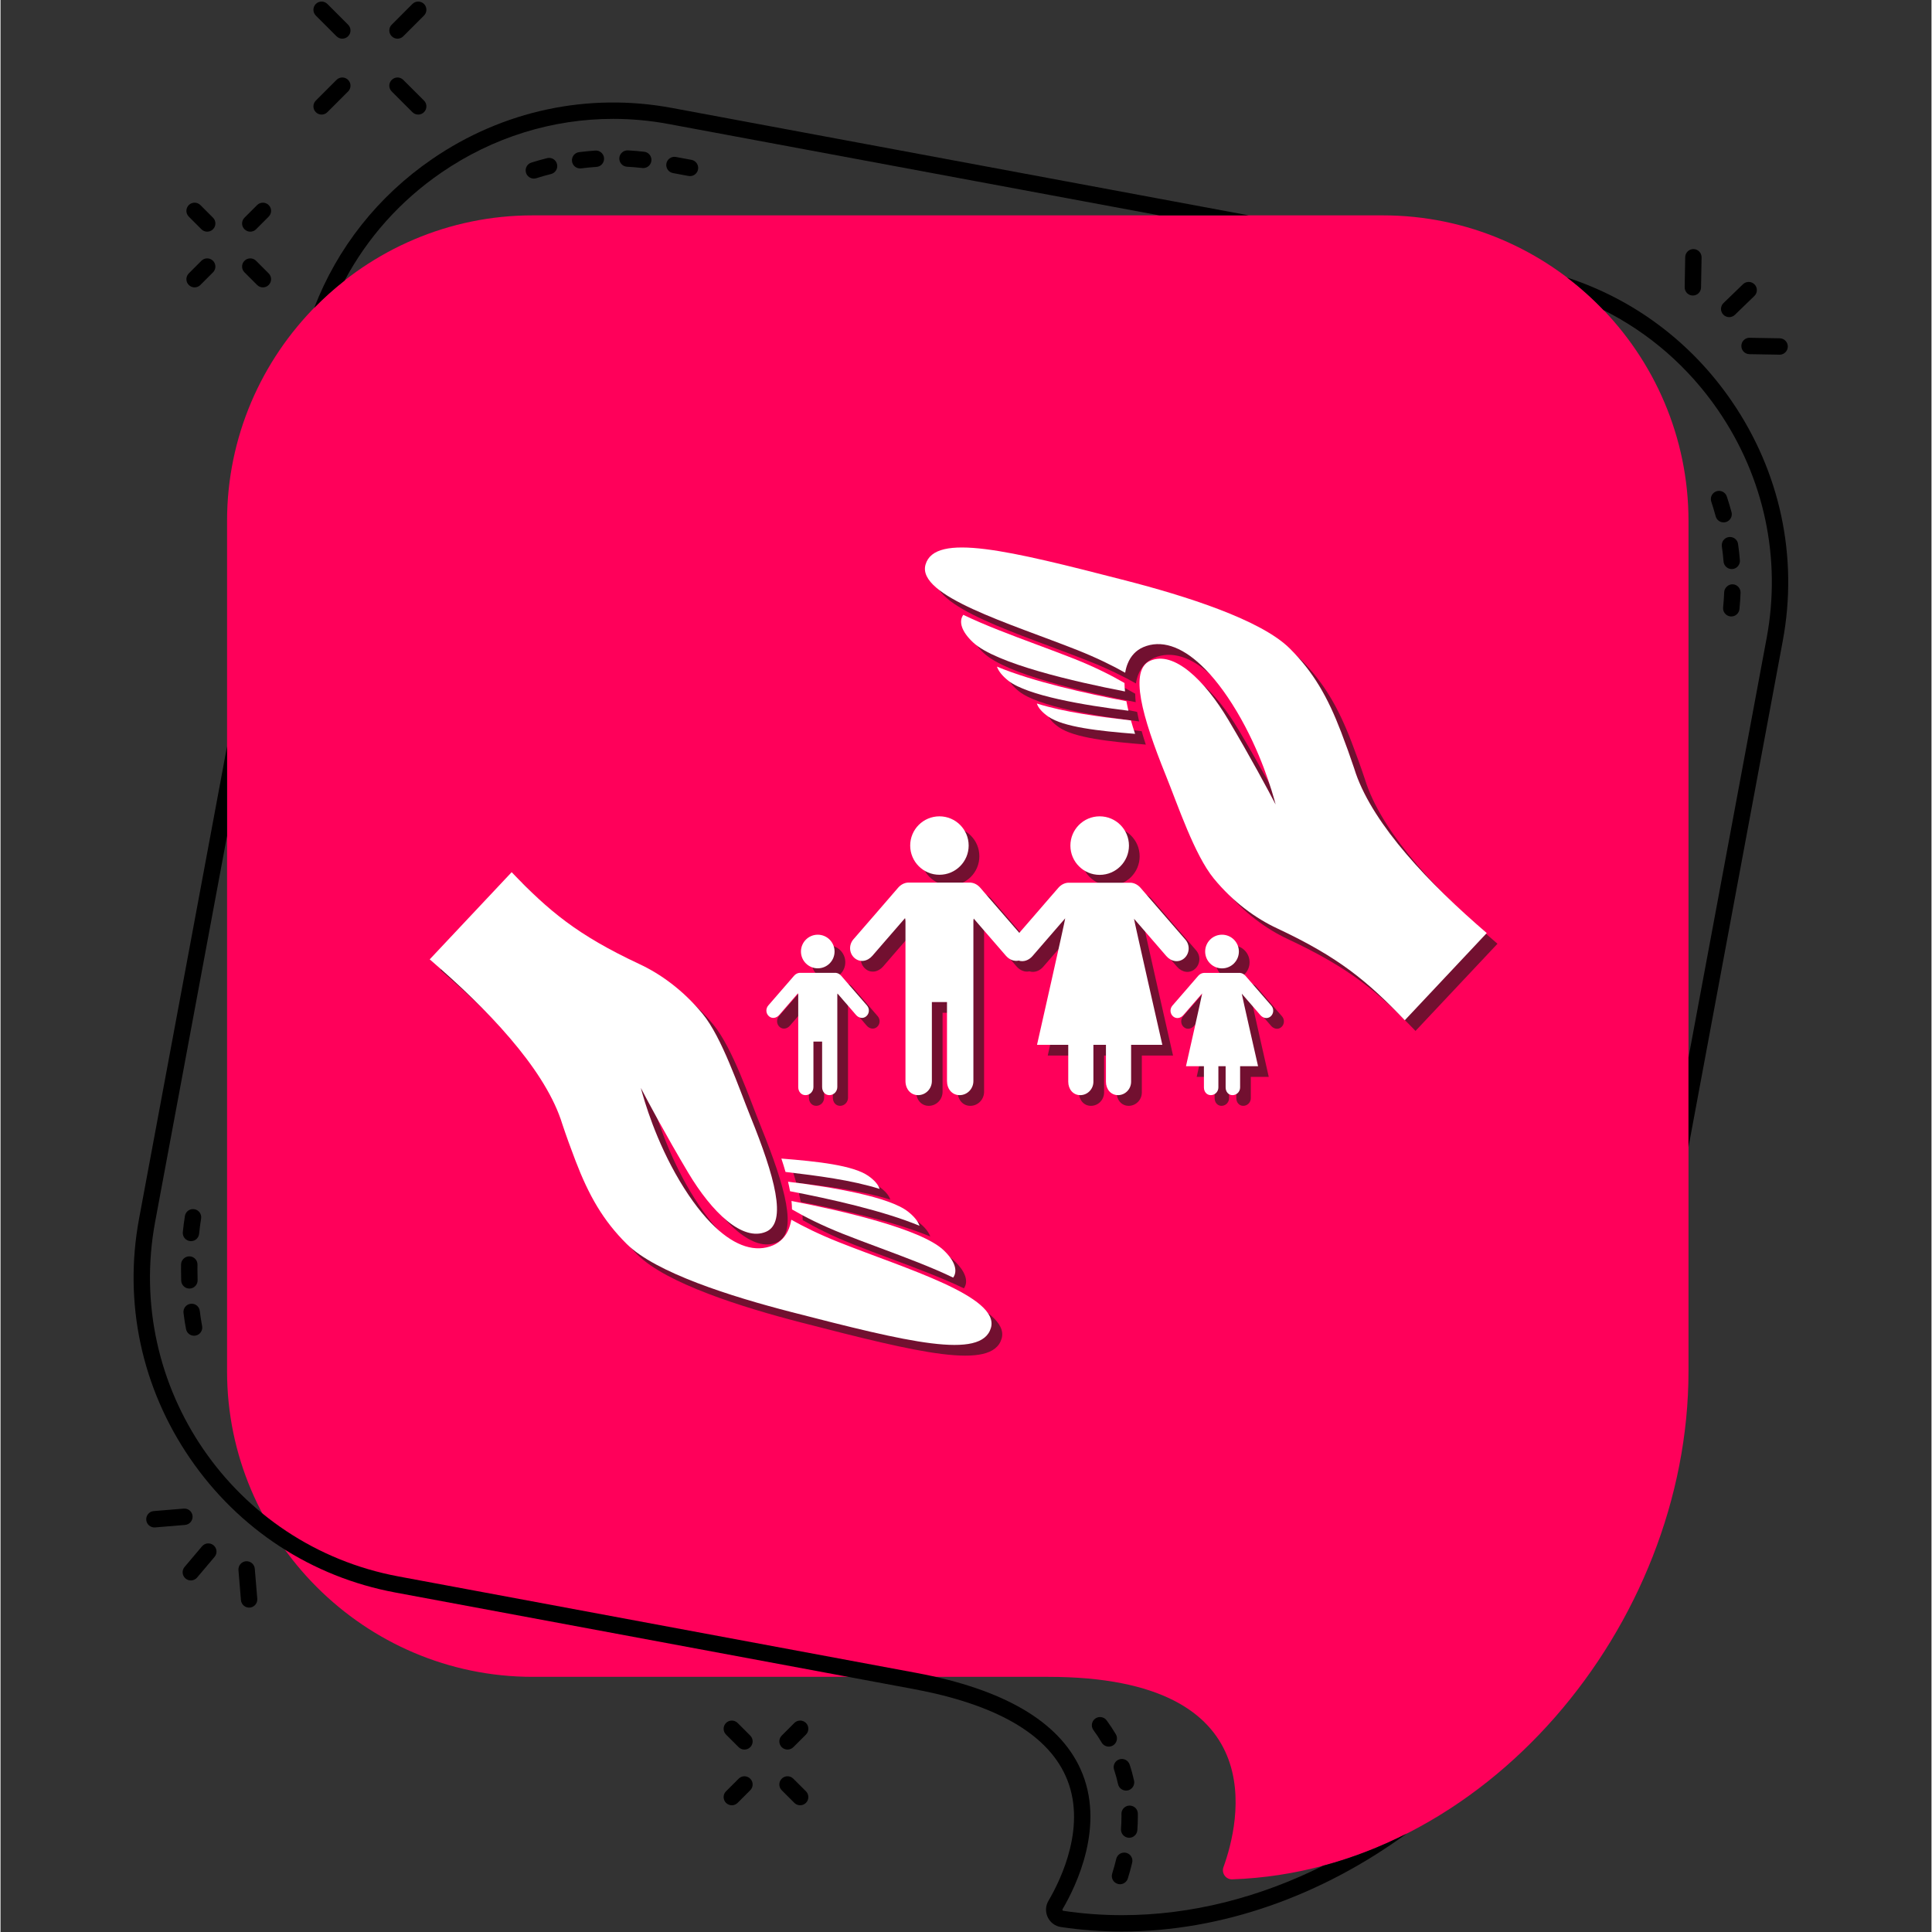 <svg xmlns="http://www.w3.org/2000/svg" xmlns:xlink="http://www.w3.org/1999/xlink" width="300" viewBox="0 0 224.88 225" height="300" preserveAspectRatio="xMidYMid meet"><rect x="0" y="0" width="224.88" height="225" fill="#333333" stroke="none"/><defs><clipPath id="d7ad8c3089"><path d="M 45 0.059 L 50 0.059 L 50 5 L 45 5 Z M 45 0.059 " clip-rule="nonzero"></path></clipPath><clipPath id="59eb110fb8"><path d="M 36 0.059 L 41 0.059 L 41 5 L 36 5 Z M 36 0.059 " clip-rule="nonzero"></path></clipPath><clipPath id="90b8c0b0bd"><path d="M 15.496 86.867 L 163.922 86.867 L 163.922 224.938 L 15.496 224.938 Z M 15.496 86.867 " clip-rule="nonzero"></path></clipPath></defs><path fill="#ff005a" d="M 161.004 25.082 L 61.965 25.082 C 42.395 25.082 26.383 41.094 26.383 60.668 L 26.383 159.703 C 26.383 179.273 42.395 195.285 61.965 195.285 L 122.008 195.285 C 148.457 195.285 144.281 212.324 142.422 217.453 C 142.172 218.148 142.703 218.895 143.445 218.867 C 172.82 217.855 196.582 189.273 196.582 159.703 L 196.582 60.668 C 196.582 41.094 180.57 25.082 161.004 25.082 " fill-opacity="1" fill-rule="nonzero"></path><path fill="#000000" d="M 74.855 19.574 C 74.816 19.574 74.781 19.57 74.746 19.566 C 74.152 19.5 73.559 19.449 72.965 19.418 C 72.441 19.391 72.039 18.941 72.066 18.414 C 72.094 17.887 72.543 17.492 73.066 17.512 C 73.703 17.547 74.332 17.602 74.961 17.672 C 75.484 17.73 75.859 18.203 75.801 18.727 C 75.746 19.215 75.332 19.574 74.855 19.574 Z M 67.5 19.617 C 67.027 19.617 66.617 19.266 66.555 18.781 C 66.492 18.262 66.859 17.781 67.383 17.719 C 68.008 17.641 68.637 17.578 69.273 17.535 C 69.789 17.496 70.254 17.898 70.289 18.426 C 70.324 18.953 69.922 19.406 69.398 19.438 C 68.801 19.477 68.211 19.535 67.621 19.609 C 67.582 19.613 67.539 19.617 67.5 19.617 Z M 80.297 20.508 C 80.238 20.508 80.18 20.504 80.121 20.492 L 78.312 20.156 C 77.793 20.059 77.453 19.562 77.547 19.043 C 77.645 18.523 78.141 18.184 78.66 18.281 L 80.473 18.617 C 80.988 18.715 81.332 19.211 81.234 19.73 C 81.152 20.188 80.75 20.508 80.297 20.508 Z M 62.109 20.797 C 61.707 20.797 61.328 20.535 61.203 20.129 C 61.043 19.625 61.32 19.09 61.824 18.934 C 62.426 18.742 63.035 18.57 63.652 18.418 C 64.16 18.285 64.684 18.598 64.809 19.109 C 64.938 19.621 64.629 20.137 64.117 20.266 C 63.535 20.41 62.965 20.574 62.398 20.754 C 62.305 20.781 62.207 20.797 62.109 20.797 " fill-opacity="1" fill-rule="nonzero"></path><path fill="#000000" d="M 22.184 144.543 C 22.148 144.543 22.117 144.543 22.086 144.539 C 21.559 144.484 21.18 144.02 21.23 143.496 C 21.297 142.836 21.379 142.207 21.477 141.609 C 21.562 141.09 22.051 140.738 22.57 140.824 C 23.094 140.906 23.445 141.398 23.359 141.918 C 23.27 142.477 23.191 143.07 23.129 143.684 C 23.082 144.176 22.668 144.543 22.184 144.543 Z M 21.996 150.066 C 21.484 150.066 21.059 149.656 21.043 149.137 C 21.031 148.703 21.023 148.266 21.023 147.828 L 21.027 147.258 C 21.035 146.73 21.48 146.316 21.992 146.312 C 22.52 146.32 22.945 146.75 22.938 147.281 L 22.934 147.828 C 22.934 148.246 22.938 148.668 22.953 149.086 C 22.965 149.613 22.551 150.051 22.023 150.066 C 22.012 150.066 22.008 150.066 21.996 150.066 Z M 22.539 155.559 C 22.094 155.559 21.695 155.242 21.605 154.785 C 21.492 154.203 21.391 153.566 21.312 152.898 C 21.25 152.375 21.621 151.898 22.145 151.84 C 22.672 151.773 23.145 152.148 23.207 152.668 C 23.281 153.297 23.371 153.883 23.477 154.422 C 23.578 154.938 23.242 155.438 22.727 155.539 C 22.66 155.555 22.602 155.559 22.539 155.559 " fill-opacity="1" fill-rule="nonzero"></path><path fill="#000000" d="M 129.066 203.41 C 128.738 203.41 128.422 203.242 128.242 202.941 C 127.953 202.445 127.629 201.957 127.281 201.488 C 126.969 201.062 127.062 200.465 127.484 200.152 C 127.91 199.84 128.508 199.93 128.82 200.355 C 129.203 200.875 129.562 201.422 129.891 201.973 C 130.156 202.426 130.004 203.012 129.551 203.277 C 129.398 203.367 129.23 203.41 129.066 203.41 Z M 131.082 208.531 C 130.641 208.531 130.246 208.227 130.148 207.781 C 130.023 207.215 129.871 206.652 129.688 206.105 C 129.52 205.605 129.789 205.062 130.289 204.898 C 130.789 204.727 131.332 205.004 131.496 205.5 C 131.703 206.113 131.875 206.742 132.012 207.371 C 132.125 207.887 131.797 208.395 131.285 208.512 C 131.215 208.523 131.145 208.531 131.082 208.531 Z M 131.441 214.027 C 131.422 214.027 131.398 214.027 131.371 214.023 C 130.848 213.98 130.453 213.527 130.492 213 C 130.527 212.52 130.547 212.031 130.547 211.539 L 130.543 211.242 C 130.535 210.719 130.957 210.285 131.488 210.277 C 132.039 210.285 132.445 210.691 132.453 211.219 L 132.453 211.539 C 132.453 212.078 132.434 212.613 132.395 213.141 C 132.355 213.645 131.938 214.027 131.441 214.027 Z M 130.375 219.438 C 130.281 219.438 130.188 219.422 130.09 219.391 C 129.586 219.234 129.309 218.699 129.465 218.195 C 129.645 217.625 129.805 217.051 129.938 216.484 C 130.059 215.973 130.574 215.656 131.086 215.777 C 131.602 215.902 131.918 216.414 131.793 216.93 C 131.648 217.539 131.477 218.156 131.289 218.766 C 131.156 219.176 130.781 219.438 130.375 219.438 " fill-opacity="1" fill-rule="nonzero"></path><path fill="#000000" d="M 200.672 60.836 C 200.25 60.836 199.863 60.559 199.75 60.133 C 199.594 59.559 199.422 58.988 199.234 58.422 C 199.066 57.926 199.336 57.383 199.836 57.215 C 200.336 57.051 200.875 57.316 201.043 57.816 C 201.242 58.418 201.426 59.023 201.59 59.633 C 201.73 60.145 201.43 60.668 200.918 60.805 C 200.836 60.828 200.75 60.836 200.672 60.836 Z M 201.617 66.273 C 201.125 66.273 200.707 65.898 200.664 65.398 C 200.617 64.805 200.551 64.215 200.465 63.625 C 200.395 63.102 200.754 62.617 201.277 62.547 C 201.805 62.473 202.285 62.836 202.355 63.355 C 202.445 63.98 202.516 64.609 202.566 65.242 C 202.609 65.766 202.219 66.227 201.695 66.27 C 201.668 66.273 201.641 66.273 201.617 66.273 Z M 201.566 71.793 C 201.531 71.793 201.5 71.793 201.469 71.789 C 200.945 71.734 200.562 71.27 200.613 70.746 C 200.672 70.148 200.715 69.555 200.738 68.965 C 200.762 68.434 201.246 68.027 201.73 68.047 C 202.258 68.07 202.664 68.512 202.645 69.039 C 202.621 69.672 202.578 70.301 202.516 70.934 C 202.465 71.426 202.051 71.793 201.566 71.793 " fill-opacity="1" fill-rule="nonzero"></path><path fill="#000000" d="M 86.641 203.754 C 86.395 203.754 86.148 203.66 85.965 203.477 L 84.492 202.008 C 84.121 201.633 84.121 201.027 84.492 200.656 C 84.867 200.285 85.469 200.285 85.844 200.656 L 87.312 202.125 C 87.688 202.5 87.688 203.102 87.312 203.477 C 87.125 203.66 86.883 203.754 86.641 203.754 " fill-opacity="1" fill-rule="nonzero"></path><path fill="#000000" d="M 93.125 210.242 C 92.879 210.242 92.637 210.148 92.449 209.961 L 90.98 208.492 C 90.609 208.121 90.609 207.516 90.98 207.145 C 91.352 206.77 91.957 206.77 92.328 207.145 L 93.801 208.613 C 94.172 208.984 94.172 209.59 93.801 209.961 C 93.613 210.148 93.367 210.242 93.125 210.242 " fill-opacity="1" fill-rule="nonzero"></path><path fill="#000000" d="M 85.168 210.242 C 84.926 210.242 84.68 210.148 84.492 209.961 C 84.121 209.59 84.121 208.984 84.492 208.613 L 85.965 207.145 C 86.336 206.77 86.941 206.77 87.312 207.145 C 87.688 207.516 87.688 208.121 87.312 208.492 L 85.844 209.961 C 85.656 210.148 85.41 210.242 85.168 210.242 " fill-opacity="1" fill-rule="nonzero"></path><path fill="#000000" d="M 91.656 203.754 C 91.41 203.754 91.168 203.66 90.98 203.477 C 90.609 203.102 90.609 202.5 90.98 202.125 L 92.449 200.656 C 92.82 200.285 93.43 200.285 93.801 200.656 C 94.172 201.027 94.172 201.633 93.801 202.008 L 92.328 203.477 C 92.141 203.66 91.898 203.754 91.656 203.754 " fill-opacity="1" fill-rule="nonzero"></path><path fill="#000000" d="M 197.09 34.418 C 197.086 34.418 197.078 34.418 197.074 34.418 C 196.547 34.41 196.129 33.977 196.137 33.449 L 196.199 29.945 C 196.207 29.426 196.633 29.008 197.152 29.008 C 197.156 29.008 197.164 29.008 197.168 29.008 C 197.695 29.016 198.113 29.453 198.105 29.977 L 198.043 33.48 C 198.035 34 197.609 34.418 197.09 34.418 " fill-opacity="1" fill-rule="nonzero"></path><path fill="#000000" d="M 207.191 41.309 C 207.188 41.309 207.184 41.309 207.176 41.305 L 203.676 41.246 C 203.145 41.238 202.727 40.805 202.738 40.273 C 202.742 39.754 203.172 39.336 203.688 39.336 C 203.695 39.336 203.699 39.336 203.707 39.34 L 207.207 39.398 C 207.734 39.406 208.156 39.84 208.148 40.367 C 208.137 40.887 207.715 41.309 207.191 41.309 " fill-opacity="1" fill-rule="nonzero"></path><path fill="#000000" d="M 201.32 36.934 C 201.074 36.934 200.82 36.836 200.633 36.641 C 200.27 36.262 200.277 35.66 200.66 35.293 L 202.926 33.102 C 203.305 32.734 203.91 32.746 204.277 33.125 C 204.641 33.504 204.633 34.105 204.25 34.473 L 201.984 36.664 C 201.797 36.844 201.559 36.934 201.32 36.934 " fill-opacity="1" fill-rule="nonzero"></path><path fill="#000000" d="M 37.391 13.344 C 37.148 13.344 36.906 13.25 36.719 13.062 C 36.348 12.691 36.348 12.086 36.719 11.715 L 39.129 9.305 C 39.5 8.93 40.105 8.93 40.48 9.305 C 40.852 9.68 40.852 10.281 40.48 10.652 L 38.066 13.062 C 37.883 13.25 37.637 13.344 37.391 13.344 " fill-opacity="1" fill-rule="nonzero"></path><g clip-path="url(#d7ad8c3089)"><path fill="#000000" d="M 46.234 4.504 C 45.988 4.504 45.746 4.41 45.559 4.223 C 45.184 3.852 45.184 3.246 45.559 2.875 L 47.969 0.461 C 48.344 0.09 48.945 0.09 49.32 0.461 C 49.691 0.836 49.691 1.438 49.32 1.812 L 46.906 4.223 C 46.723 4.41 46.48 4.504 46.234 4.504 " fill-opacity="1" fill-rule="nonzero"></path></g><path fill="#000000" d="M 48.645 13.344 C 48.402 13.344 48.156 13.25 47.969 13.062 L 45.559 10.652 C 45.184 10.281 45.184 9.68 45.559 9.305 C 45.93 8.934 46.539 8.93 46.906 9.305 L 49.32 11.715 C 49.691 12.086 49.691 12.691 49.32 13.062 C 49.133 13.25 48.891 13.344 48.645 13.344 " fill-opacity="1" fill-rule="nonzero"></path><g clip-path="url(#59eb110fb8)"><path fill="#000000" d="M 39.805 4.504 C 39.559 4.504 39.316 4.41 39.129 4.223 L 36.719 1.812 C 36.348 1.438 36.348 0.836 36.719 0.461 C 37.094 0.09 37.695 0.09 38.066 0.461 L 40.48 2.875 C 40.852 3.246 40.852 3.852 40.48 4.223 C 40.293 4.41 40.047 4.504 39.805 4.504 " fill-opacity="1" fill-rule="nonzero"></path></g><path fill="#000000" d="M 24.07 26.98 C 23.824 26.98 23.582 26.887 23.395 26.699 L 21.926 25.23 C 21.555 24.859 21.555 24.254 21.926 23.883 C 22.297 23.512 22.902 23.512 23.277 23.883 L 24.746 25.352 C 25.117 25.723 25.117 26.328 24.746 26.699 C 24.559 26.887 24.316 26.98 24.07 26.98 " fill-opacity="1" fill-rule="nonzero"></path><path fill="#000000" d="M 30.559 33.469 C 30.312 33.469 30.07 33.375 29.883 33.188 L 28.414 31.719 C 28.039 31.348 28.039 30.738 28.414 30.371 C 28.785 29.996 29.391 29.996 29.762 30.371 L 31.23 31.84 C 31.605 32.211 31.605 32.816 31.23 33.188 C 31.047 33.375 30.801 33.469 30.559 33.469 " fill-opacity="1" fill-rule="nonzero"></path><path fill="#000000" d="M 22.602 33.469 C 22.355 33.469 22.113 33.375 21.926 33.188 C 21.555 32.816 21.555 32.211 21.926 31.84 L 23.395 30.371 C 23.77 29.996 24.371 29.996 24.746 30.371 C 25.117 30.738 25.117 31.348 24.746 31.719 L 23.277 33.188 C 23.09 33.375 22.844 33.469 22.602 33.469 " fill-opacity="1" fill-rule="nonzero"></path><path fill="#000000" d="M 29.086 26.98 C 28.844 26.98 28.602 26.887 28.414 26.699 C 28.039 26.328 28.039 25.723 28.414 25.352 L 29.883 23.883 C 30.254 23.512 30.859 23.512 31.23 23.883 C 31.605 24.254 31.605 24.859 31.23 25.23 L 29.762 26.699 C 29.578 26.887 29.332 26.98 29.086 26.98 " fill-opacity="1" fill-rule="nonzero"></path><path fill="#000000" d="M 201.609 46.711 C 196.891 39.828 190.195 34.844 182.438 32.32 C 183.953 33.473 185.371 34.742 186.684 36.113 C 191.988 38.766 196.574 42.738 200.039 47.789 C 205.402 55.613 207.41 65.023 205.688 74.281 L 196.582 123.156 L 196.582 133.578 L 207.562 74.629 C 209.379 64.867 207.266 54.953 201.609 46.711 " fill-opacity="1" fill-rule="nonzero"></path><g clip-path="url(#90b8c0b0bd)"><path fill="#000000" d="M 154.035 217.277 C 146.672 220.965 138.668 223.043 130.613 223.039 C 128.332 223.039 126.043 222.875 123.766 222.531 C 123.754 222.527 123.707 222.52 123.684 222.465 C 123.668 222.434 123.656 222.387 123.684 222.344 C 125.297 219.598 128.73 212.512 125.762 205.996 C 123.246 200.477 116.82 196.719 106.672 194.828 L 46.34 183.59 C 27.141 180.012 14.434 161.488 18.008 142.293 L 26.383 97.336 L 26.383 86.91 L 16.133 141.941 C 14.316 151.703 16.426 161.617 22.086 169.863 C 27.738 178.105 36.227 183.648 45.988 185.465 L 106.324 196.703 C 115.824 198.473 121.781 201.863 124.023 206.785 C 126.621 212.488 123.5 218.887 122.039 221.375 C 121.695 221.957 121.668 222.672 121.961 223.281 C 122.25 223.895 122.82 224.316 123.48 224.418 C 125.844 224.773 128.215 224.945 130.582 224.945 C 142.309 224.945 153.934 220.707 163.754 213.543 C 160.652 215.113 157.402 216.379 154.035 217.277 " fill-opacity="1" fill-rule="nonzero"></path></g><path fill="#000000" d="M 40.07 32.68 C 42.719 27.703 46.547 23.391 51.352 20.094 C 57.348 15.984 64.27 13.844 71.344 13.844 C 73.504 13.844 75.676 14.043 77.844 14.449 L 134.953 25.082 L 145.375 25.082 L 78.191 12.57 C 68.434 10.754 58.516 12.867 50.273 18.52 C 43.941 22.863 39.215 28.875 36.535 35.852 C 37.641 34.719 38.82 33.66 40.07 32.68 " fill-opacity="1" fill-rule="nonzero"></path><path fill="#000000" d="M 28.566 181.824 C 28.57 181.824 28.578 181.824 28.582 181.824 C 29.109 181.781 29.57 182.172 29.613 182.695 L 29.902 186.188 C 29.945 186.707 29.566 187.164 29.047 187.219 C 29.043 187.219 29.035 187.219 29.031 187.219 C 28.504 187.262 28.047 186.871 28 186.348 L 27.711 182.855 C 27.668 182.336 28.051 181.879 28.566 181.824 " fill-opacity="1" fill-rule="nonzero"></path><path fill="#000000" d="M 17.828 175.98 C 17.832 175.98 17.84 175.98 17.844 175.98 L 21.336 175.691 C 21.859 175.645 22.324 176.035 22.367 176.562 C 22.406 177.082 22.027 177.539 21.508 177.59 C 21.504 177.59 21.5 177.594 21.492 177.594 L 18 177.883 C 17.477 177.926 17.016 177.535 16.973 177.012 C 16.93 176.492 17.309 176.031 17.828 175.98 " fill-opacity="1" fill-rule="nonzero"></path><path fill="#000000" d="M 24.105 179.746 C 24.355 179.723 24.613 179.793 24.816 179.969 C 25.219 180.309 25.27 180.914 24.93 181.312 L 22.895 183.719 C 22.551 184.125 21.949 184.172 21.547 183.832 C 21.145 183.488 21.094 182.887 21.438 182.484 L 23.473 180.078 C 23.641 179.883 23.871 179.77 24.105 179.746 " fill-opacity="1" fill-rule="nonzero"></path><path fill="#721030" d="M 110.594 103.121 C 112.473 103.121 113.996 101.602 113.996 99.719 C 113.996 97.84 112.473 96.316 110.594 96.316 C 108.711 96.316 107.191 97.84 107.191 99.719 C 107.191 101.602 108.711 103.121 110.594 103.121 " fill-opacity="1" fill-rule="nonzero"></path><path fill="#721030" d="M 125.844 99.727 C 125.844 101.609 127.371 103.133 129.254 103.133 C 131.137 103.133 132.664 101.609 132.664 99.727 C 132.664 97.844 131.137 96.316 129.254 96.316 C 127.371 96.316 125.844 97.844 125.844 99.727 " fill-opacity="1" fill-rule="nonzero"></path><path fill="#721030" d="M 135.723 111.094 L 137.016 112.586 C 137.578 113.238 138.457 113.406 139.098 112.852 C 139.734 112.297 139.797 111.32 139.23 110.668 L 136.613 107.652 L 135.309 106.137 L 134.016 104.648 C 133.719 104.305 133.34 104.098 132.953 104.059 L 132.949 104.047 L 125.559 104.047 L 125.559 104.055 C 125.152 104.078 124.746 104.289 124.438 104.648 L 123.145 106.137 L 121.836 107.652 L 119.895 109.887 L 117.938 107.629 L 116.633 106.121 L 115.344 104.629 C 115.047 104.293 114.668 104.086 114.285 104.043 L 114.281 104.035 L 106.902 104.035 C 106.496 104.062 106.09 104.273 105.785 104.629 L 104.492 106.121 L 103.188 107.629 L 100.574 110.641 C 100.012 111.293 100.07 112.266 100.711 112.82 C 101.348 113.371 102.227 113.207 102.789 112.559 L 104.078 111.066 L 105.383 109.559 L 106.586 108.172 C 106.613 108.273 106.637 108.391 106.637 108.531 L 106.637 127.145 C 106.637 128.051 107.219 128.785 108.105 128.785 C 108.992 128.785 109.711 128.051 109.711 127.145 L 109.711 117.945 L 111.473 117.945 L 111.473 127.145 C 111.473 128.051 112.051 128.785 112.941 128.785 C 113.828 128.785 114.547 128.051 114.547 127.145 L 114.547 108.531 C 114.547 108.414 114.562 108.312 114.586 108.223 L 115.742 109.559 L 117.047 111.066 L 118.336 112.559 C 118.742 113.023 119.305 113.238 119.824 113.121 C 120.383 113.301 121.004 113.09 121.438 112.586 L 122.73 111.094 L 124.039 109.586 L 125.242 108.195 C 125.273 108.293 121.961 122.926 121.961 122.926 L 125.594 122.926 L 125.594 127.223 C 125.594 128.086 126.148 128.785 126.992 128.785 C 127.84 128.785 128.523 128.086 128.523 127.223 L 128.523 122.926 L 129.984 122.926 L 129.984 127.223 C 129.984 128.086 130.543 128.785 131.387 128.785 C 132.23 128.785 132.918 128.086 132.918 127.223 L 132.918 122.926 L 136.551 122.926 C 136.551 122.926 133.234 108.336 133.254 108.246 L 134.414 109.586 L 135.723 111.094 " fill-opacity="1" fill-rule="nonzero"></path><path fill="#721030" d="M 96.426 114.02 C 97.508 114.02 98.383 113.145 98.383 112.059 C 98.383 110.98 97.508 110.105 96.426 110.105 C 95.344 110.105 94.465 110.98 94.465 112.059 C 94.465 113.145 95.344 114.02 96.426 114.02 " fill-opacity="1" fill-rule="nonzero"></path><path fill="#721030" d="M 91.934 119.449 L 92.676 118.59 L 93.43 117.723 L 94.117 116.926 C 94.137 116.98 94.148 117.051 94.148 117.133 L 94.148 127.84 C 94.148 128.363 94.484 128.785 94.996 128.785 C 95.504 128.785 95.918 128.363 95.918 127.84 L 95.918 122.551 L 96.934 122.551 L 96.934 127.84 C 96.934 128.363 97.266 128.785 97.777 128.785 C 98.285 128.785 98.699 128.363 98.699 127.84 L 98.699 117.133 C 98.699 117.062 98.707 117.004 98.723 116.953 L 99.387 117.723 L 100.141 118.59 L 100.879 119.449 C 101.207 119.824 101.707 119.918 102.078 119.602 C 102.445 119.281 102.48 118.719 102.156 118.344 L 100.652 116.609 L 99.902 115.746 L 99.156 114.887 C 98.988 114.695 98.77 114.574 98.551 114.551 L 98.551 114.543 L 94.301 114.543 C 94.066 114.562 93.836 114.68 93.656 114.887 L 92.914 115.746 L 92.164 116.609 L 90.66 118.344 C 90.336 118.719 90.371 119.281 90.738 119.602 C 91.105 119.918 91.609 119.824 91.934 119.449 " fill-opacity="1" fill-rule="nonzero"></path><path fill="#721030" d="M 143.5 114.027 C 144.586 114.027 145.465 113.148 145.465 112.066 C 145.465 110.98 144.586 110.105 143.5 110.105 C 142.418 110.105 141.539 110.98 141.539 112.066 C 141.539 113.148 142.418 114.027 143.5 114.027 " fill-opacity="1" fill-rule="nonzero"></path><path fill="#721030" d="M 147.738 116.625 L 146.984 115.754 L 146.238 114.895 C 146.07 114.699 145.852 114.582 145.629 114.559 L 145.629 114.551 L 141.375 114.551 L 141.375 114.555 C 141.141 114.57 140.906 114.691 140.73 114.895 L 139.984 115.754 L 139.23 116.625 L 137.727 118.359 C 137.402 118.734 137.438 119.301 137.805 119.617 C 138.172 119.938 138.68 119.84 139.004 119.465 L 139.746 118.605 L 140.496 117.738 L 141.191 116.938 C 141.211 116.996 139.305 125.414 139.305 125.414 L 141.395 125.414 L 141.395 127.887 C 141.395 128.383 141.715 128.785 142.199 128.785 C 142.684 128.785 143.078 128.383 143.078 127.887 L 143.078 125.414 L 143.922 125.414 L 143.922 127.887 C 143.922 128.383 144.242 128.785 144.73 128.785 C 145.215 128.785 145.609 128.383 145.609 127.887 L 145.609 125.414 L 147.699 125.414 C 147.699 125.414 145.793 117.016 145.805 116.965 L 146.473 117.738 L 147.223 118.605 L 147.965 119.465 C 148.293 119.84 148.797 119.938 149.164 119.617 C 149.531 119.301 149.566 118.734 149.242 118.359 L 147.738 116.625 " fill-opacity="1" fill-rule="nonzero"></path><path fill="#721030" d="M 159.082 91.312 C 159.043 91.18 158.996 91.043 158.949 90.906 C 158.93 90.836 158.902 90.766 158.879 90.691 L 158.879 90.695 C 158.426 89.332 157.918 87.93 157.367 86.484 C 155.805 82.398 154.141 79.504 151.398 76.773 C 148.023 73.414 139.246 70.648 132.215 68.836 C 118.695 65.355 110.062 63.234 108.977 66.996 C 107.918 70.652 118.859 73.863 126.668 76.965 C 128.965 77.875 130.805 78.789 132.227 79.59 C 132.297 79.16 132.402 78.816 132.516 78.531 C 132.871 77.633 133.5 76.973 134.336 76.617 C 136.387 75.738 138.723 76.5 141.086 78.723 C 142.469 80.023 143.863 81.828 145.215 84.098 C 148.004 88.781 149.348 93.422 149.746 94.941 C 148.918 93.348 146.84 89.449 144.238 85.082 C 141.461 80.414 137.895 77.02 135.164 78.188 C 132.652 79.262 134.184 84.684 136.965 91.562 C 138.363 95.016 140.297 100.809 142.543 103.551 C 144.809 106.324 147.469 108.223 149.922 109.367 C 157.172 112.762 160.441 115.535 164.789 120.062 L 174.336 109.91 C 167.609 104.133 161.207 97.398 159.082 91.312 " fill-opacity="1" fill-rule="nonzero"></path><path fill="#721030" d="M 126.27 77.969 C 124.898 77.422 123.391 76.859 121.93 76.316 C 118.926 75.195 115.863 74.051 113.371 72.848 C 112.816 73.625 113.152 74.793 114.508 76.059 C 117.148 78.535 126.367 80.645 132.203 81.773 C 132.168 81.418 132.148 81.09 132.145 80.789 C 130.711 79.957 128.77 78.961 126.27 77.969 " fill-opacity="1" fill-rule="nonzero"></path><path fill="#721030" d="M 117.289 78.883 C 117.465 79.395 117.902 79.957 118.621 80.523 C 120.824 82.266 127.445 83.383 132.602 84.016 C 132.512 83.621 132.434 83.25 132.367 82.906 C 127.707 82.016 121.438 80.617 117.289 78.883 " fill-opacity="1" fill-rule="nonzero"></path><path fill="#721030" d="M 132.898 85.152 C 129.211 84.715 125.211 84.211 121.941 83.176 C 122.09 83.66 122.531 84.188 123.266 84.699 C 125.039 85.93 129.164 86.375 133.379 86.715 C 133.195 86.156 133.035 85.637 132.898 85.152 " fill-opacity="1" fill-rule="nonzero"></path><path fill="#721030" d="M 98.898 145.922 C 96.602 145.012 94.762 144.094 93.34 143.297 C 93.27 143.723 93.164 144.066 93.051 144.355 C 92.691 145.25 92.062 145.91 91.23 146.27 C 89.18 147.145 86.844 146.387 84.48 144.164 C 83.098 142.863 81.703 141.059 80.348 138.789 C 77.559 134.105 76.219 129.461 75.82 127.941 C 76.648 129.539 78.727 133.438 81.328 137.801 C 84.105 142.469 87.672 145.863 90.402 144.699 C 92.914 143.625 91.383 138.203 88.602 131.32 C 87.203 127.867 85.27 122.074 83.023 119.336 C 80.758 116.562 78.098 114.66 75.645 113.52 C 68.395 110.121 65.125 107.352 60.777 102.824 L 51.23 112.973 C 57.957 118.75 64.359 125.488 66.48 131.57 C 66.523 131.703 66.57 131.84 66.613 131.977 C 66.637 132.047 66.664 132.121 66.688 132.195 L 66.688 132.191 C 67.141 133.555 67.648 134.957 68.199 136.398 C 69.762 140.484 71.426 143.383 74.168 146.113 C 77.543 149.469 86.32 152.238 93.352 154.047 C 106.871 157.531 115.504 159.648 116.59 155.891 C 117.648 152.234 106.703 149.023 98.898 145.922 " fill-opacity="1" fill-rule="nonzero"></path><path fill="#721030" d="M 99.293 144.914 C 100.668 145.461 102.176 146.023 103.637 146.57 C 106.641 147.691 109.703 148.836 112.195 150.039 C 112.75 149.258 112.414 148.094 111.059 146.824 C 108.418 144.352 99.199 142.238 93.363 141.109 C 93.398 141.469 93.418 141.793 93.422 142.094 C 94.855 142.93 96.797 143.922 99.293 144.914 " fill-opacity="1" fill-rule="nonzero"></path><path fill="#721030" d="M 106.945 142.359 C 104.742 140.617 98.121 139.5 92.965 138.867 C 93.055 139.262 93.133 139.633 93.195 139.977 C 97.859 140.867 104.129 142.27 108.277 144.004 C 108.102 143.488 107.664 142.93 106.945 142.359 " fill-opacity="1" fill-rule="nonzero"></path><path fill="#721030" d="M 102.301 138.184 C 100.527 136.953 96.402 136.508 92.188 136.172 C 92.371 136.727 92.531 137.246 92.668 137.734 C 96.355 138.168 100.355 138.672 103.625 139.711 C 103.477 139.223 103.035 138.695 102.301 138.184 " fill-opacity="1" fill-rule="nonzero"></path><path fill="#ffffff" d="M 109.348 101.875 C 111.223 101.875 112.75 100.352 112.75 98.473 C 112.75 96.594 111.223 95.07 109.348 95.07 C 107.465 95.07 105.941 96.594 105.941 98.473 C 105.941 100.352 107.465 101.875 109.348 101.875 " fill-opacity="1" fill-rule="nonzero"></path><path fill="#ffffff" d="M 124.598 98.48 C 124.598 100.363 126.125 101.887 128.008 101.887 C 129.891 101.887 131.418 100.363 131.418 98.48 C 131.418 96.598 129.891 95.07 128.008 95.07 C 126.125 95.07 124.598 96.598 124.598 98.48 " fill-opacity="1" fill-rule="nonzero"></path><path fill="#ffffff" d="M 134.477 109.848 L 135.766 111.34 C 136.332 111.992 137.211 112.156 137.852 111.605 C 138.488 111.051 138.551 110.07 137.984 109.422 L 135.367 106.402 L 134.059 104.891 L 132.77 103.398 C 132.473 103.059 132.09 102.852 131.707 102.809 L 131.703 102.801 L 124.309 102.801 L 124.309 102.805 C 123.902 102.832 123.5 103.043 123.191 103.398 L 121.895 104.891 L 120.59 106.402 L 118.648 108.641 L 116.691 106.383 L 115.383 104.875 L 114.098 103.383 C 113.801 103.043 113.422 102.836 113.035 102.797 L 113.035 102.785 L 105.656 102.785 L 105.656 102.789 C 105.25 102.816 104.844 103.027 104.535 103.383 L 103.246 104.875 L 101.941 106.383 L 99.328 109.395 C 98.766 110.047 98.824 111.02 99.461 111.574 C 100.102 112.125 100.977 111.961 101.539 111.309 L 102.828 109.82 L 104.137 108.312 L 105.34 106.926 C 105.367 107.023 105.391 107.141 105.391 107.285 L 105.391 125.898 C 105.391 126.805 105.973 127.539 106.859 127.539 C 107.746 127.539 108.465 126.805 108.465 125.898 L 108.465 116.699 L 110.227 116.699 L 110.227 125.898 C 110.227 126.805 110.805 127.539 111.695 127.539 C 112.582 127.539 113.301 126.805 113.301 125.898 L 113.301 107.285 C 113.301 107.168 113.316 107.062 113.34 106.977 L 114.492 108.312 L 115.801 109.82 L 117.09 111.309 C 117.496 111.773 118.059 111.988 118.578 111.871 C 119.133 112.055 119.754 111.844 120.188 111.34 L 121.48 109.848 L 122.789 108.336 L 123.992 106.949 C 124.023 107.047 120.711 121.68 120.711 121.68 L 124.348 121.68 L 124.348 125.977 C 124.348 126.836 124.902 127.539 125.746 127.539 C 126.594 127.539 127.277 126.836 127.277 125.977 L 127.277 121.68 L 128.738 121.68 L 128.738 125.977 C 128.738 126.836 129.293 127.539 130.141 127.539 C 130.984 127.539 131.668 126.836 131.668 125.977 L 131.668 121.68 L 135.305 121.68 C 135.305 121.68 131.984 107.09 132.008 107 L 133.168 108.336 L 134.477 109.848 " fill-opacity="1" fill-rule="nonzero"></path><path fill="#ffffff" d="M 95.176 112.77 C 96.258 112.77 97.133 111.898 97.133 110.812 C 97.133 109.734 96.258 108.855 95.176 108.855 C 94.098 108.855 93.219 109.734 93.219 110.812 C 93.219 111.898 94.098 112.77 95.176 112.77 " fill-opacity="1" fill-rule="nonzero"></path><path fill="#ffffff" d="M 90.688 118.203 L 91.43 117.344 L 92.18 116.477 L 92.871 115.676 C 92.891 115.734 92.902 115.801 92.902 115.883 L 92.902 126.594 C 92.902 127.113 93.234 127.539 93.746 127.539 C 94.258 127.539 94.672 127.113 94.672 126.594 L 94.672 121.301 L 95.684 121.301 L 95.684 126.594 C 95.684 127.113 96.02 127.539 96.531 127.539 C 97.039 127.539 97.453 127.113 97.453 126.594 L 97.453 115.883 C 97.453 115.816 97.461 115.758 97.477 115.707 L 98.141 116.477 L 98.895 117.344 L 99.633 118.203 C 99.961 118.578 100.461 118.668 100.828 118.352 C 101.195 118.035 101.23 117.473 100.906 117.098 L 99.402 115.363 L 98.652 114.5 L 97.91 113.641 C 97.742 113.445 97.523 113.328 97.301 113.301 L 97.301 113.297 L 93.055 113.297 C 92.82 113.316 92.59 113.434 92.41 113.641 L 91.668 114.5 L 90.918 115.363 L 89.414 117.098 C 89.09 117.473 89.125 118.035 89.492 118.352 C 89.855 118.668 90.363 118.578 90.688 118.203 " fill-opacity="1" fill-rule="nonzero"></path><path fill="#ffffff" d="M 142.254 112.777 C 143.34 112.777 144.219 111.902 144.219 110.816 C 144.219 109.734 143.34 108.855 142.254 108.855 C 141.172 108.855 140.293 109.734 140.293 110.816 C 140.293 111.902 141.172 112.777 142.254 112.777 " fill-opacity="1" fill-rule="nonzero"></path><path fill="#ffffff" d="M 146.492 115.379 L 145.738 114.508 L 144.992 113.648 C 144.824 113.453 144.605 113.336 144.383 113.309 L 144.383 113.305 L 140.129 113.305 L 140.129 113.309 C 139.895 113.32 139.66 113.445 139.48 113.648 L 138.738 114.508 L 137.984 115.379 L 136.48 117.113 C 136.156 117.488 136.191 118.051 136.559 118.371 C 136.926 118.688 137.43 118.594 137.754 118.219 L 138.5 117.359 L 139.25 116.492 L 139.945 115.691 C 139.961 115.75 138.059 124.168 138.059 124.168 L 140.148 124.168 L 140.148 126.641 C 140.148 127.137 140.465 127.539 140.953 127.539 C 141.438 127.539 141.832 127.137 141.832 126.641 L 141.832 124.168 L 142.676 124.168 L 142.676 126.641 C 142.676 127.137 142.996 127.539 143.48 127.539 C 143.965 127.539 144.363 127.137 144.363 126.641 L 144.363 124.168 L 146.453 124.168 C 146.453 124.168 144.543 115.77 144.555 115.719 L 145.223 116.492 L 145.977 117.359 L 146.719 118.219 C 147.047 118.594 147.551 118.688 147.918 118.371 C 148.285 118.051 148.32 117.488 147.996 117.113 L 146.492 115.379 " fill-opacity="1" fill-rule="nonzero"></path><path fill="#ffffff" d="M 157.836 90.066 C 157.793 89.93 157.75 89.797 157.703 89.66 C 157.684 89.59 157.656 89.516 157.633 89.445 C 157.18 88.086 156.672 86.68 156.121 85.238 C 154.555 81.152 152.891 78.254 150.148 75.523 C 146.777 72.168 138 69.398 130.969 67.59 C 117.449 64.105 108.816 61.988 107.727 65.75 C 106.672 69.406 117.613 72.617 125.422 75.715 C 127.715 76.629 129.559 77.543 130.977 78.344 C 131.047 77.914 131.152 77.566 131.27 77.281 C 131.625 76.387 132.254 75.723 133.086 75.367 C 135.137 74.492 137.477 75.25 139.836 77.477 C 141.223 78.777 142.613 80.578 143.969 82.848 C 146.758 87.535 148.102 92.176 148.5 93.691 C 147.668 92.098 145.594 88.203 142.992 83.832 C 140.211 79.168 136.645 75.773 133.918 76.941 C 131.402 78.016 132.938 83.438 135.715 90.312 C 137.113 93.77 139.051 99.562 141.293 102.305 C 143.562 105.074 146.223 106.977 148.676 108.117 C 155.926 111.516 159.195 114.285 163.543 118.816 L 173.086 108.664 C 166.363 102.887 159.961 96.148 157.836 90.066 " fill-opacity="1" fill-rule="nonzero"></path><path fill="#ffffff" d="M 125.023 76.719 C 123.648 76.176 122.141 75.613 120.684 75.07 C 117.676 73.949 114.613 72.805 112.125 71.602 C 111.566 72.379 111.906 73.543 113.262 74.812 C 115.902 77.289 125.117 79.398 130.957 80.527 C 130.918 80.168 130.898 79.84 130.898 79.543 C 129.461 78.707 127.52 77.711 125.023 76.719 " fill-opacity="1" fill-rule="nonzero"></path><path fill="#ffffff" d="M 116.043 77.633 C 116.219 78.148 116.652 78.707 117.371 79.277 C 119.578 81.016 126.199 82.137 131.355 82.77 C 131.262 82.375 131.184 82.004 131.121 81.66 C 126.457 80.77 120.188 79.367 116.043 77.633 " fill-opacity="1" fill-rule="nonzero"></path><path fill="#ffffff" d="M 131.648 83.902 C 127.961 83.465 123.965 82.965 120.691 81.93 C 120.844 82.414 121.281 82.941 122.02 83.453 C 123.793 84.684 127.914 85.129 132.133 85.465 C 131.949 84.91 131.785 84.391 131.648 83.902 " fill-opacity="1" fill-rule="nonzero"></path><path fill="#ffffff" d="M 97.648 144.672 C 95.355 143.762 93.516 142.848 92.094 142.047 C 92.023 142.477 91.918 142.82 91.805 143.109 C 91.445 144.004 90.816 144.664 89.984 145.023 C 87.934 145.898 85.598 145.141 83.234 142.914 C 81.852 141.613 80.457 139.812 79.102 137.543 C 76.312 132.855 74.973 128.215 74.57 126.695 C 75.402 128.293 77.477 132.188 80.078 136.555 C 82.859 141.223 86.426 144.617 89.152 143.449 C 91.668 142.375 90.137 136.953 87.355 130.074 C 85.957 126.621 84.02 120.828 81.777 118.086 C 79.508 115.316 76.848 113.41 74.398 112.273 C 67.145 108.875 63.879 106.105 59.527 101.574 L 49.984 111.727 C 56.711 117.504 63.113 124.242 65.234 130.324 C 65.277 130.457 65.32 130.594 65.367 130.727 C 65.391 130.801 65.418 130.875 65.438 130.945 C 65.891 132.305 66.402 133.711 66.953 135.152 C 68.516 139.238 70.176 142.137 72.922 144.867 C 76.297 148.223 85.074 150.992 92.102 152.801 C 105.625 156.285 114.258 158.402 115.344 154.641 C 116.402 150.984 105.457 147.773 97.648 144.672 " fill-opacity="1" fill-rule="nonzero"></path><path fill="#ffffff" d="M 98.047 143.668 C 99.422 144.215 100.93 144.777 102.387 145.32 C 105.395 146.441 108.457 147.586 110.945 148.789 C 111.504 148.012 111.164 146.848 109.812 145.578 C 107.172 143.102 97.953 140.992 92.117 139.863 C 92.152 140.223 92.172 140.547 92.176 140.848 C 93.609 141.684 95.551 142.676 98.047 143.668 " fill-opacity="1" fill-rule="nonzero"></path><path fill="#ffffff" d="M 105.699 141.113 C 103.496 139.371 96.875 138.254 91.715 137.621 C 91.809 138.016 91.887 138.383 91.949 138.73 C 96.613 139.621 102.883 141.023 107.027 142.758 C 106.855 142.242 106.418 141.684 105.699 141.113 " fill-opacity="1" fill-rule="nonzero"></path><path fill="#ffffff" d="M 101.055 136.938 C 99.281 135.707 95.156 135.262 90.938 134.926 C 91.125 135.48 91.285 136 91.422 136.484 C 95.109 136.922 99.105 137.426 102.379 138.461 C 102.227 137.977 101.789 137.449 101.055 136.938 " fill-opacity="1" fill-rule="nonzero"></path></svg>
